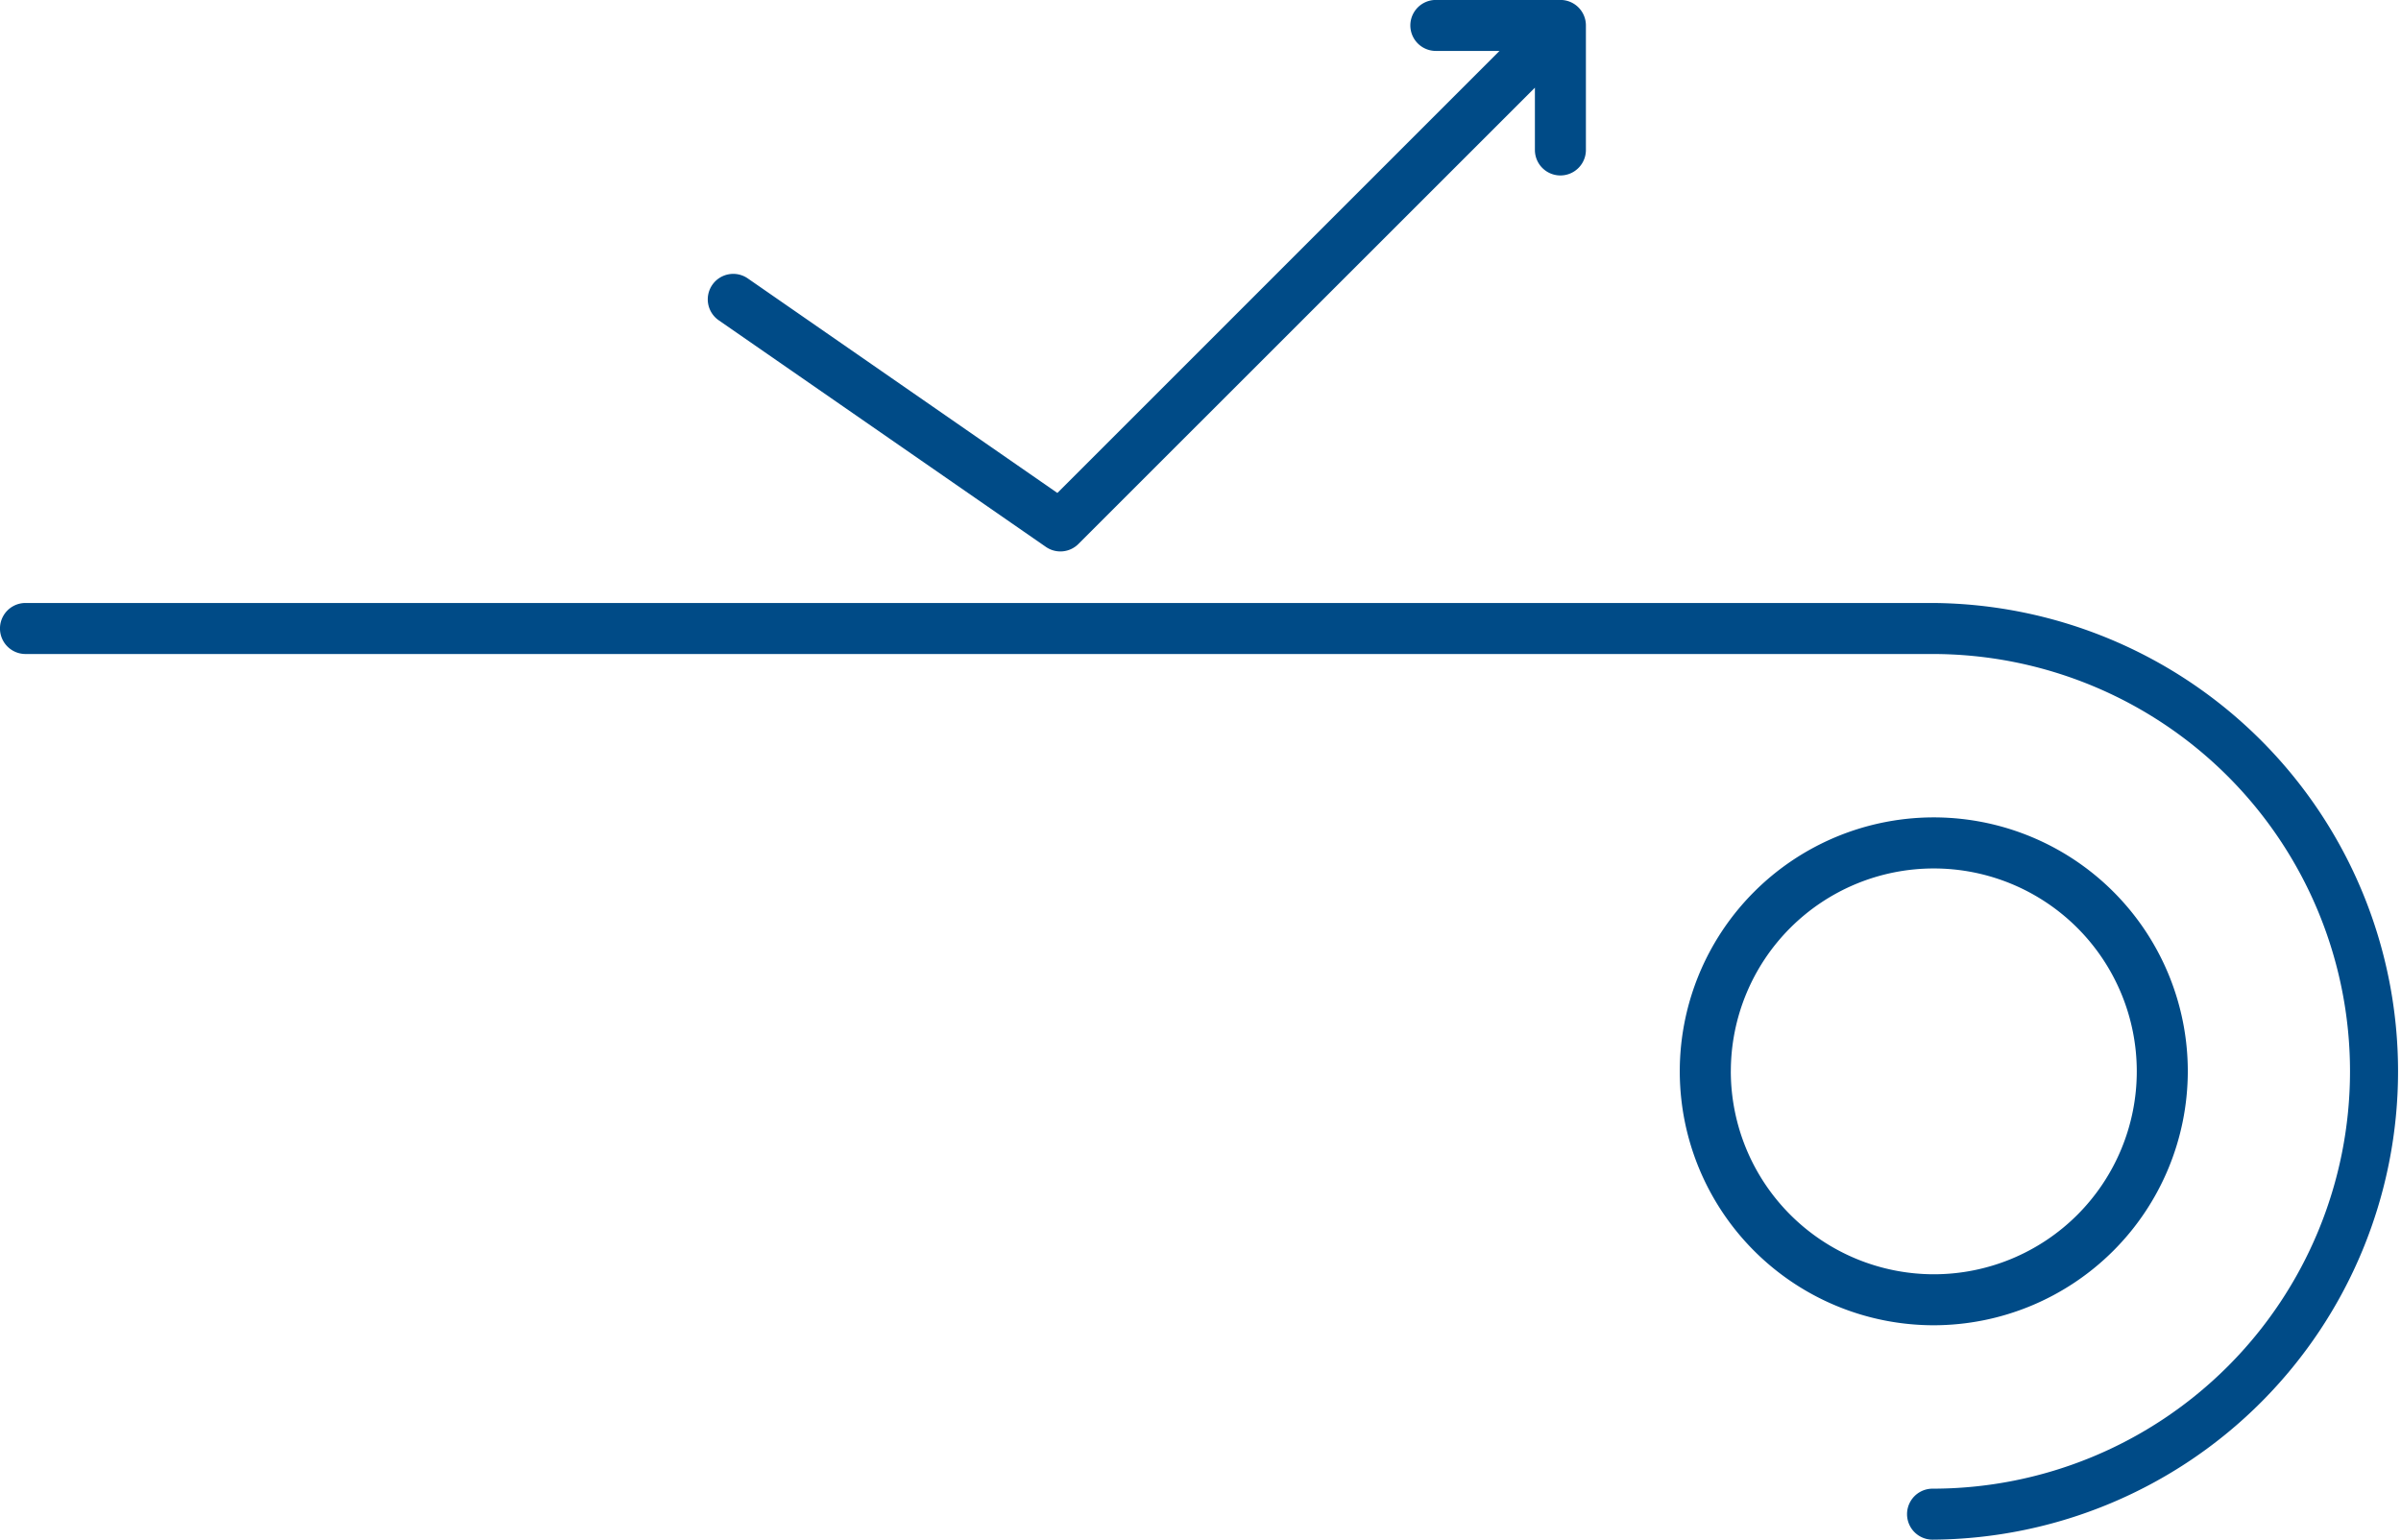 <svg xmlns="http://www.w3.org/2000/svg" width="125.792" height="80.69" viewBox="0 0 125.792 80.69"><defs><style>.a{fill:#004b87;}</style></defs><path class="a" d="M818.9,1059.1a1.333,1.333,0,0,0,1.7-.153l23.918-23.915v3.264a1.336,1.336,0,1,0,2.672,0v-6.526a1.335,1.335,0,0,0-1.336-1.336h-6.526a1.336,1.336,0,1,0,0,2.672h3.335L819.5,1056.272l-16.221-11.244a1.335,1.335,0,0,0-1.521,2.195Z" transform="translate(-764.102 -1030.437)"></path><path class="a" d="M883.007,1046.993H783.094a1.337,1.337,0,0,0,0,2.674h99.913a21.871,21.871,0,0,1,0,43.743,1.336,1.336,0,0,0,0,2.672,24.545,24.545,0,0,0,0-49.089Z" transform="translate(-781.758 -1015.392)"></path><path class="a" d="M854.481,1066.189a13.308,13.308,0,1,0-13.308,13.306A13.324,13.324,0,0,0,854.481,1066.189Zm-23.941,0a10.634,10.634,0,1,1,10.634,10.634A10.646,10.646,0,0,1,830.539,1066.189Z" transform="translate(-739.859 -1010.041)"></path></svg>